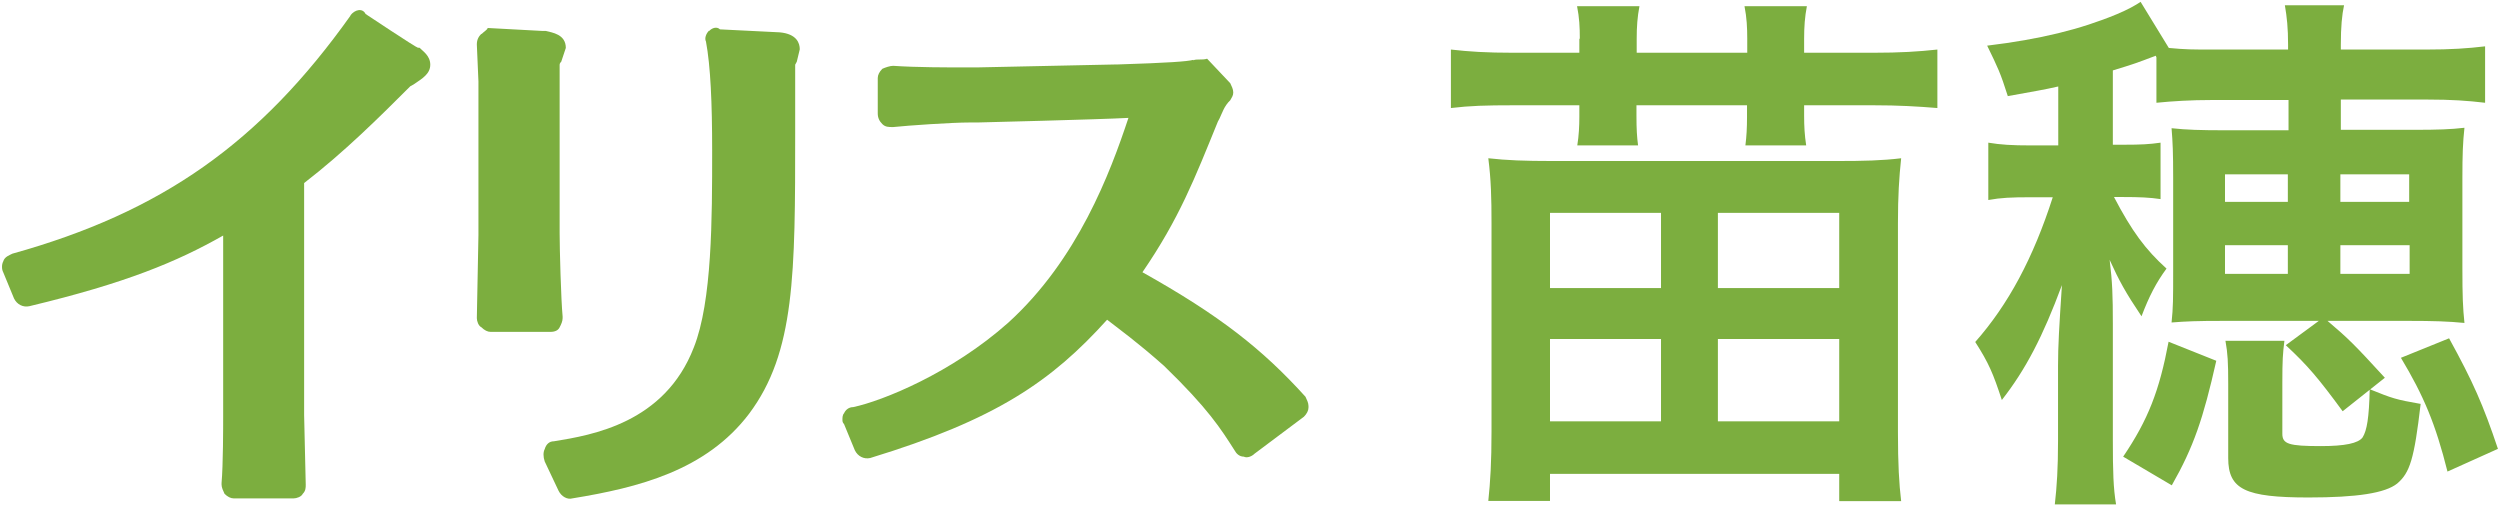 <?xml version="1.0" encoding="UTF-8"?>
<svg id="_レイヤー_9" data-name="レイヤー 9" xmlns="http://www.w3.org/2000/svg" viewBox="0 0 109 22">
  <defs>
    <style>
      .cls-1 {
        fill: #7cae3f;
      }
    </style>
  </defs>
  <g>
    <path class="cls-1" d="m15.29.67C11.33,6.24,7.04,9.25.54,11.06c-.13.07-.34.13-.4.34-.07.13-.07.34,0,.47l.47,1.14c.13.27.4.4.67.34,4.22-1.01,6.44-1.94,8.45-3.08v7.91c0,.4,0,2.08-.07,2.88v.07c0,.13.07.27.13.4.13.13.27.2.4.2h2.61c.13,0,.34-.07.4-.2.13-.13.13-.27.13-.4l-.07-3.02V7.98c1.74-1.34,3.29-2.88,4.63-4.22l.13-.07c.4-.27.74-.47.74-.87s-.34-.6-.47-.74h-.07c-.07,0-2.28-1.47-2.28-1.47-.13-.27-.47-.2-.67.07"/>
    <path class="cls-1" d="m30.91,1.34c-.13.13-.2.34-.13.47.2,1.07.27,2.68.27,4.76,0,2.95,0,6.57-.8,8.58-1.27,3.29-4.43,3.82-6.1,4.09-.2,0-.34.13-.4.34-.07.13-.07.34,0,.54l.6,1.27c.13.27.4.4.6.34,2.88-.47,5.83-1.21,7.71-3.69,2.01-2.68,2.01-6.1,2.01-12.27v-2.95l.07-.13.13-.54c0-.27-.13-.67-.87-.74-.07,0-2.61-.13-2.61-.13-.13-.13-.34-.07-.47.07"/>
    <path class="cls-1" d="m52.03,2.61c-.27.07-1.07.13-3.29.2h-.07l-6.1.13h-.34c-.94,0-2.28,0-3.29-.07-.13,0-.34.07-.47.13-.13.13-.2.27-.2.4v1.54c0,.2.07.34.2.47.13.13.27.13.47.13.67-.07,2.55-.2,3.35-.2h.34s5.3-.13,6.57-.2c-.8,2.41-2.21,6.17-5.23,8.92-2.48,2.21-5.5,3.42-6.77,3.69-.2,0-.34.13-.4.27-.07.07-.07.2-.07.27s0,.13.07.2l.47,1.14c.13.27.4.4.67.34,5.5-1.68,7.91-3.35,10.33-6.03.6.47,1.27.94,2.48,2.01,1.94,1.88,2.48,2.75,3.08,3.69.07.13.2.27.4.27.13.07.34,0,.47-.13l2.15-1.61c.13-.13.2-.27.2-.4v-.07c0-.13-.07-.27-.13-.4-1.88-2.08-3.75-3.55-7.11-5.43,1.61-2.35,2.28-4.09,3.29-6.57l.07-.13c.13-.27.2-.54.47-.8.07-.13.13-.2.13-.34s-.07-.27-.13-.4l-1.01-1.07c-.2.07-.47,0-.6.07"/>
    <path class="cls-1" d="m20.99,1.47c-.13.13-.2.27-.2.47l.07,1.61v6.7l-.07,3.62c0,.13.07.34.2.4.13.13.27.2.4.2h2.61c.2,0,.34-.07.4-.2.07-.13.13-.27.13-.4v-.07c-.07-.74-.13-2.95-.13-3.62V2.82c0-.07.07-.13.07-.13l.2-.6c0-.6-.6-.67-.87-.74h-.13l-2.41-.13c0,.07-.13.13-.27.27"/>
  </g>
  <g>
    <path class="cls-1" d="m68.88,1.69c0-.5-.02-.92-.12-1.42h2.72c-.09.47-.12.9-.12,1.42v.61h4.82v-.61c0-.47-.02-.92-.12-1.42h2.72c-.09.47-.12.9-.12,1.42v.61h3c1.2,0,1.98-.05,2.81-.14v2.55c-.87-.07-1.68-.12-2.81-.12h-3v.47c0,.43.02.83.09,1.28h-2.65c.05-.4.07-.76.07-1.23v-.52h-4.82v.45c0,.59.02.92.07,1.3h-2.65c.07-.43.09-.85.09-1.25v-.5h-2.86c-1.21,0-1.91.02-2.74.12v-2.55c.78.09,1.54.14,2.74.14h2.86v-.61Zm11.31,20.15v-1.18h-12.61v1.18h-2.69c.09-.85.14-1.7.14-3.02v-9.09c0-1.11-.02-1.89-.14-2.83.8.09,1.58.12,2.79.12h12.42c1.18,0,1.96-.02,2.79-.12-.09.85-.14,1.65-.14,2.83v9.12c0,1.39.05,2.24.14,3h-2.69Zm-12.61-9.28h4.84v-3.28h-4.84v3.28Zm0,5.81h4.84v-3.59h-4.84v3.59Zm7.32-5.81h5.29v-3.28h-5.29v3.28Zm0,5.81h5.29v-3.59h-5.29v3.59Z"/>
    <path class="cls-1" d="m93.99,2.43c-.87.33-.92.35-1.87.64v3.24h.47c.76,0,1.13-.02,1.61-.09v2.46c-.47-.07-.92-.09-1.65-.09h-.38c.78,1.49,1.37,2.29,2.29,3.12-.45.61-.76,1.21-1.09,2.08-.71-1.06-.97-1.54-1.39-2.46.12.97.14,1.56.14,2.79v5.08c0,1.35.02,2.08.14,2.79h-2.67c.09-.8.14-1.58.14-2.76v-3.28c0-.87.05-1.7.17-3.52-.83,2.24-1.58,3.68-2.62,5.01-.38-1.16-.57-1.61-1.16-2.53,1.44-1.63,2.53-3.66,3.38-6.31h-.99c-.8,0-1.28.02-1.82.12v-2.5c.54.09,1.02.12,1.87.12h1.18v-2.57c-.61.14-1.04.21-2.2.42-.33-1.04-.43-1.23-.9-2.2,2.32-.28,4.06-.71,5.65-1.37.5-.21.8-.38,1.04-.54l1.23,2.01c.73.07,1.04.07,1.89.07h3.31v-.21c0-.73-.05-1.2-.14-1.72h2.58c-.09.42-.14.94-.14,1.72v.21h3.71c1.11,0,1.82-.05,2.58-.14v2.46c-.76-.09-1.46-.14-2.53-.14h-3.76v1.32h3.19c1.04,0,1.61-.02,2.2-.09-.07.64-.09,1.16-.09,2.22v3.9c0,1.23.02,1.72.09,2.39-.71-.07-1.37-.09-2.43-.09h-3.54c.92.78,1.18,1.04,2.5,2.48l-1.84,1.46c-1.06-1.44-1.51-1.98-2.48-2.88l1.44-1.06h-4.13c-1.23,0-1.65.02-2.29.07.07-.68.07-.99.07-2.31v-3.99c0-1.13-.02-1.54-.07-2.17.64.07,1.25.09,2.36.09h2.74v-1.32h-3.33c-.94,0-1.72.05-2.43.12v-1.98Zm-1.42,17.48c1.09-1.61,1.58-2.88,1.98-5.01l2.08.83c-.57,2.53-.99,3.76-1.94,5.43l-2.12-1.25Zm4.44-12.31v1.2h2.74v-1.2h-2.74Zm0,3.09v1.25h2.74v-1.25h-2.74Zm2.5,8.22c0,.45.28.54,1.68.54,1.04,0,1.63-.12,1.82-.38.19-.31.28-.85.31-2.1.99.4,1.13.45,2.22.64-.28,2.41-.47,3-1.02,3.47-.52.42-1.75.61-3.87.61-2.76,0-3.5-.35-3.5-1.72v-3.24c0-.92-.02-1.32-.12-1.87h2.57c-.07.57-.09.83-.09,1.84v2.2Zm5.53-10.11v-1.2h-3v1.2h3Zm.02,3.14v-1.25h-3.02v1.25h3.02Zm1.65,8.62c-.52-2.08-1.04-3.31-2.03-4.96l2.1-.85c1.04,1.89,1.49,2.91,2.13,4.82l-2.2.99Z"/>
  </g>
</svg>